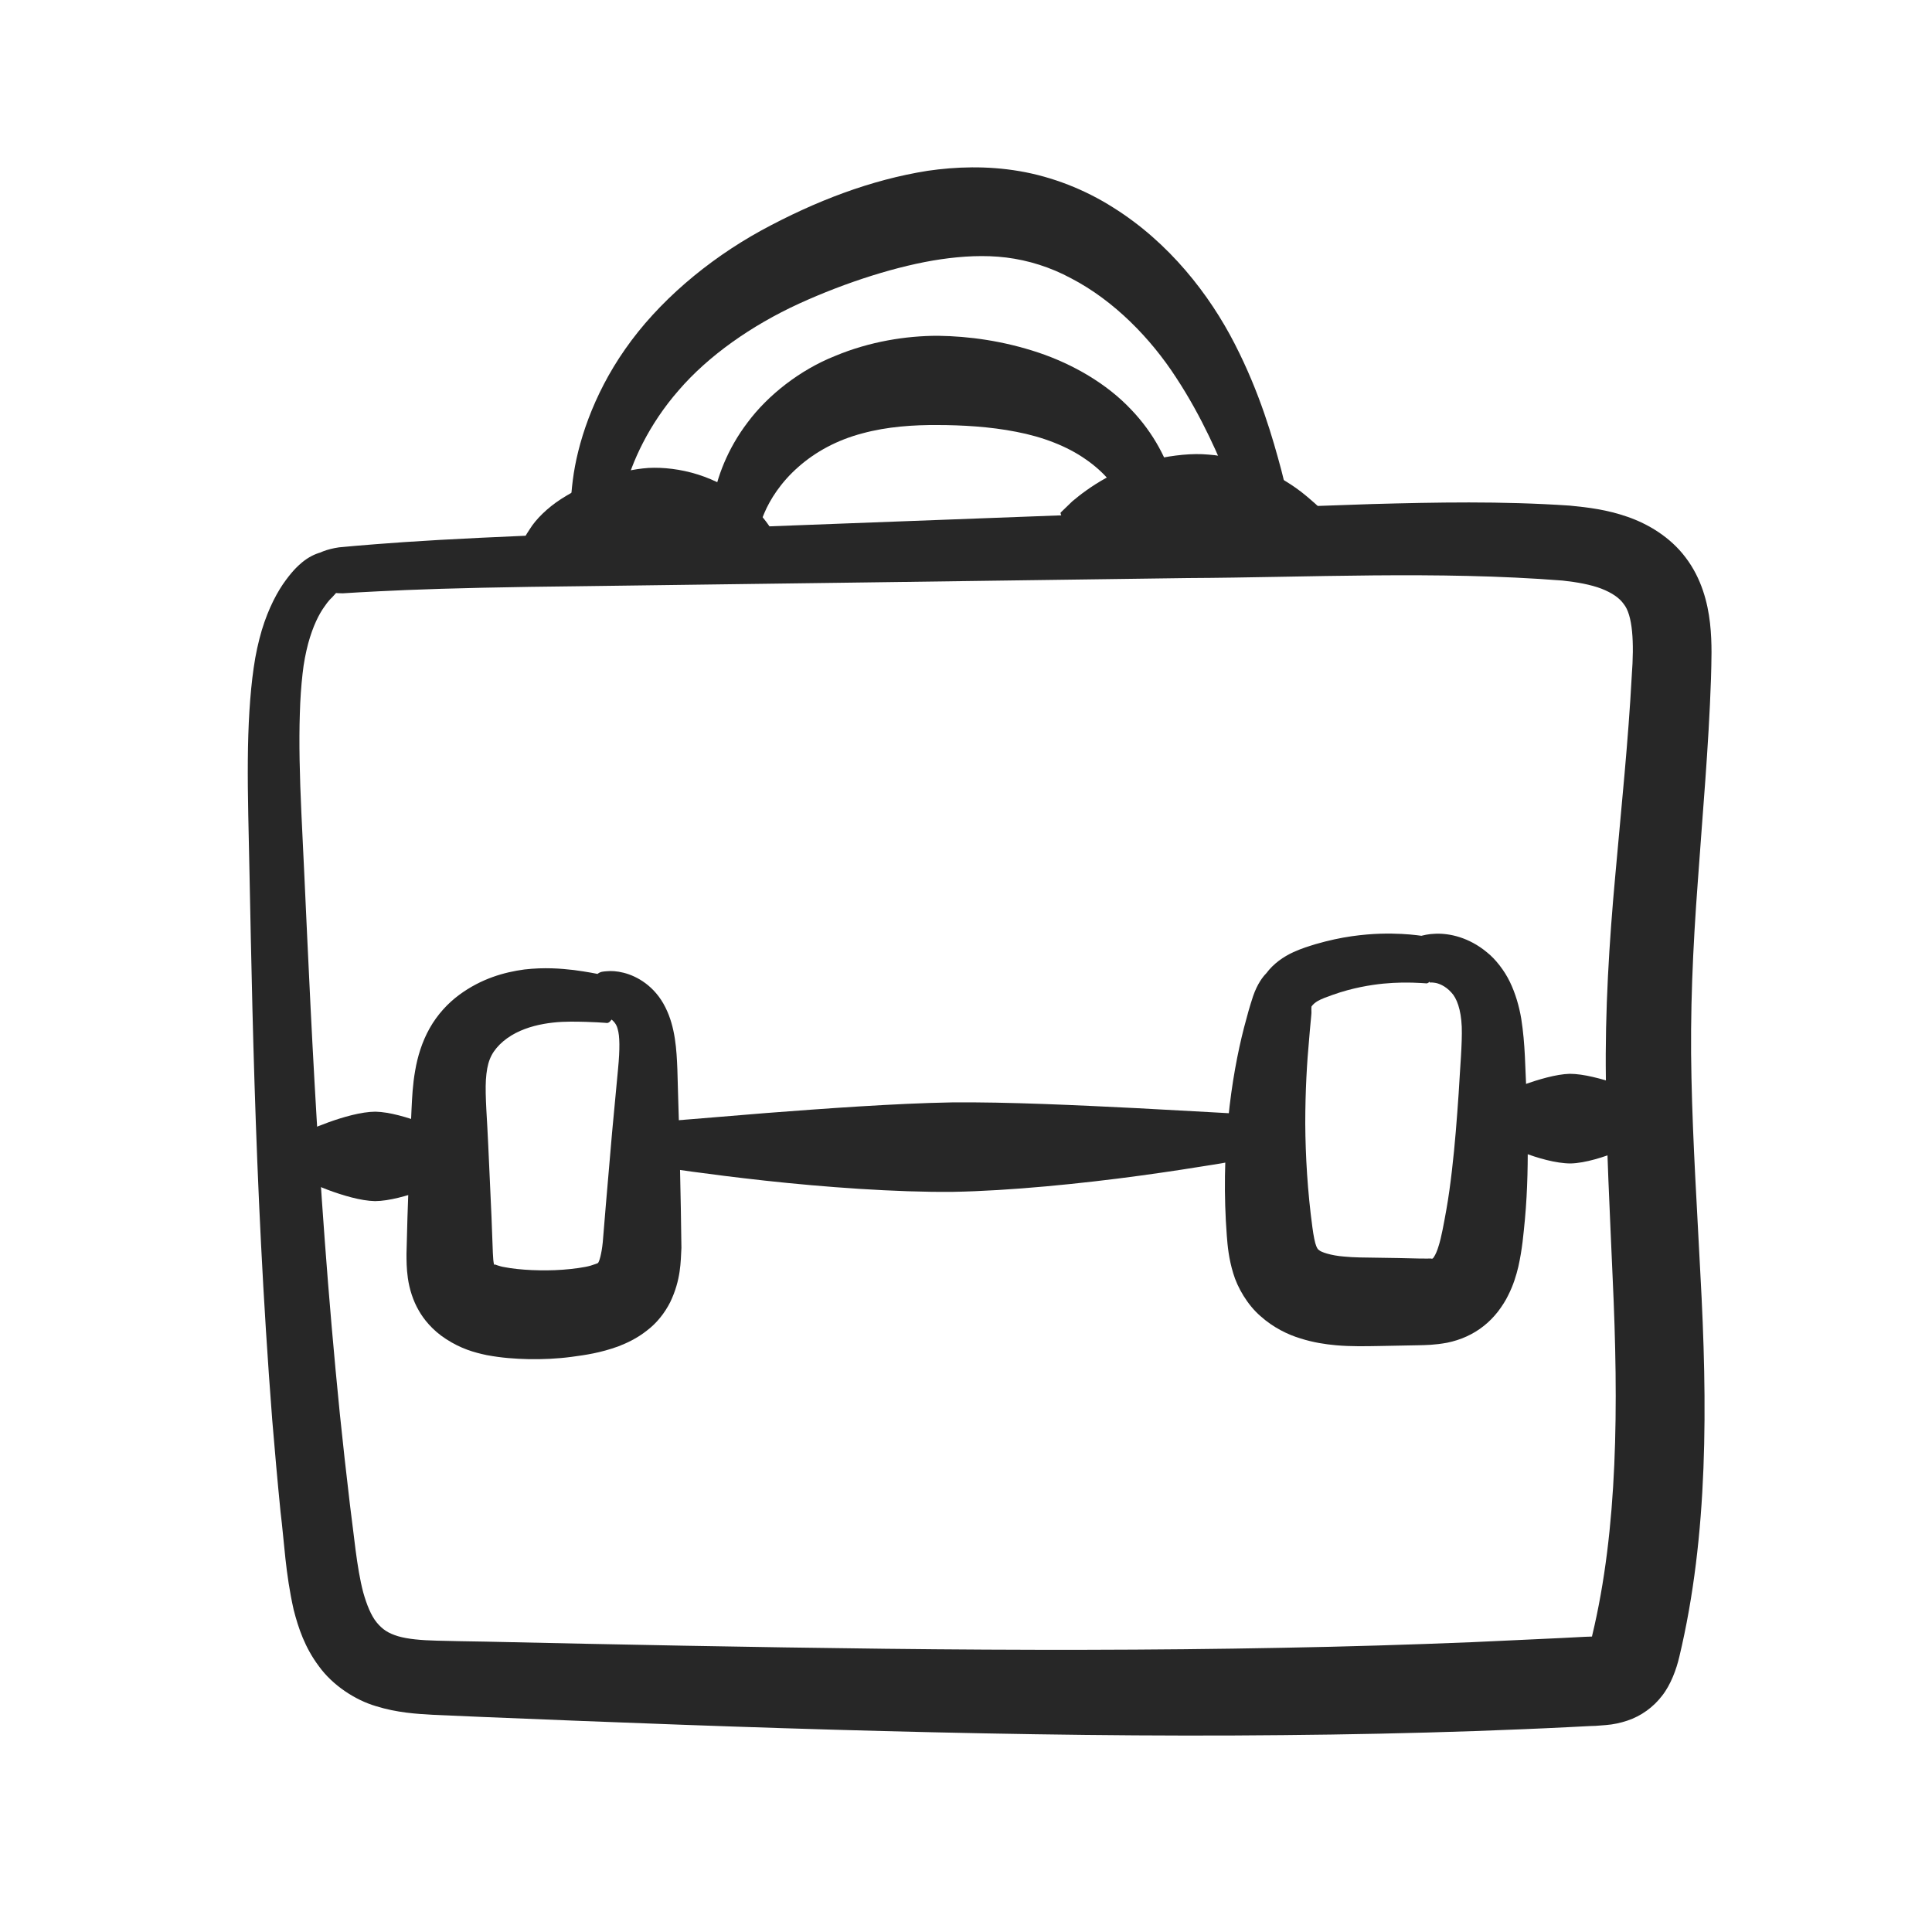 <?xml version="1.0" encoding="utf-8"?>
<!-- Generator: Adobe Illustrator 27.0.0, SVG Export Plug-In . SVG Version: 6.00 Build 0)  -->
<svg version="1.1" xmlns="http://www.w3.org/2000/svg" xmlns:xlink="http://www.w3.org/1999/xlink" x="0px" y="0px"
	 viewBox="0 0 100 100" style="enable-background:new 0 0 100 100;" xml:space="preserve">
<style type="text/css">
	.st0{display:none;}
	.st1{display:inline;}
	.st2{fill:#272727;stroke:#000000;stroke-width:0.5;stroke-miterlimit:10;}
	.st3{stroke:#000000;stroke-width:0.5;stroke-miterlimit:10;}
	.st4{fill:#272727;}
	.st5{fill:none;stroke:#000000;stroke-width:0.25;stroke-miterlimit:10;}
	.st6{fill:#272727;stroke:#000000;stroke-width:0.75;stroke-miterlimit:10;}
	.st7{fill:#272727;stroke:#000000;stroke-miterlimit:10;}
	.st8{stroke:#000000;stroke-width:0.75;stroke-miterlimit:10;}
	.st9{stroke:#000000;stroke-miterlimit:10;}
	.st10{fill:none;stroke:#000000;stroke-miterlimit:10;}
</style>
<g id="Layer_1" class="st0">
</g>
<g id="Layer_2" class="st0">
</g>
<g id="Layer_3" class="st0">
</g>
<g id="Layer_4" class="st0">
	<g class="st1">
		<g>
			<g>
				<g>
					<path class="st4" d="M15.63,85.94c0,0-0.09-0.06-0.23-0.19c-0.14-0.13-0.34-0.35-0.51-0.64c-0.35-0.59-0.55-1.43-0.61-2.38
						c-0.1-1.72-0.25-4.13-0.41-6.88c-0.31-5.48-0.64-12.29-0.75-17.63c-0.18-10.68,0.34-27.29,0.34-27.29
						c0.03-0.57,1.73-0.59,1.79-0.03c0,0,1.13,16.58,1.34,27.26c0.09,5.34,0.01,12.16-0.1,17.65c-0.06,2.74-0.12,5.14-0.16,6.86
						c-0.02,0.78,0.09,1.31,0.2,1.56c0.11,0.25,0.19,0.28,0.19,0.29c0.01,0.13-0.05,0.55-0.19,0.94
						C16.4,85.83,16.05,86.17,15.63,85.94z"/>
				</g>
			</g>
		</g>
		<g>
			<g>
				<g>
					<path class="st4" d="M83.6,81.68c0,0-0.08-2.33-0.14-6.2c-0.05-3.87-0.05-9.28,0.14-15.44c0.1-3.08,0.24-6.35,0.44-9.7
						c0.2-3.35,0.45-6.76,0.5-10.11c0.02-1.68-0.02-3.34-0.13-4.98c-0.06-0.82-0.13-1.63-0.24-2.42c-0.07-0.86-0.27-1.44-0.31-1.4
						c-0.01,0-0.03-0.04-0.22-0.09c-0.18-0.05-0.48-0.07-0.83-0.07c-0.8,0.01-1.59,0.02-2.37,0.02c-1.58,0.02-3.12,0.05-4.61,0.07
						c-11.92,0.19-27.21,0.77-39.55,0.49c-6.16-0.12-11.59-0.46-15.44-0.78c-1.91-0.16-3.39-0.2-4.38-0.11
						c-1,0.08-1.52,0.2-1.52,0.2c-1.12,0.25-1.7-1.35-0.39-1.75c0,0,0.61-0.17,1.73-0.3c1.12-0.14,2.74-0.17,4.68-0.08
						c3.85,0.16,9.21,0.29,15.33,0.21c12.23-0.14,27.47-1.14,39.48-1.34c1.5-0.01,3.05-0.03,4.65-0.04c0.81,0,1.62,0,2.45,0
						c0.46,0.01,0.99,0.04,1.6,0.19c0.6,0.15,1.35,0.49,1.9,1.1c0.56,0.61,0.79,1.31,0.92,1.86c0.13,0.57,0.17,1.01,0.21,1.44
						c0.1,0.87,0.17,1.74,0.21,2.62c0.09,1.75,0.09,3.51,0.03,5.26c-0.13,3.49-0.48,6.94-0.77,10.26c-0.3,3.32-0.54,6.56-0.75,9.61
						c-0.4,6.11-0.61,11.48-0.71,15.33c-0.08,3.85-0.12,6.17-0.12,6.17C85.23,82.93,83.72,82.93,83.6,81.68z"/>
				</g>
			</g>
		</g>
		<g>
			<g>
				<g>
					<path class="st4" d="M85.6,81.5c0,0,0,0.13-0.04,0.37c-0.04,0.23-0.14,0.57-0.35,0.94c-0.21,0.37-0.53,0.77-1.02,1.13
						c-0.49,0.35-1.07,0.59-1.7,0.74c-1.27,0.28-2.5,0.36-4.01,0.58c-1.48,0.18-3.13,0.37-4.89,0.58
						c-7.02,0.79-15.79,1.52-22.67,1.77c-6.88,0.26-15.68,0.17-22.74-0.1c-1.77-0.08-3.43-0.15-4.92-0.22
						c-1.52-0.09-2.91-0.24-4.07-0.51c-1.16-0.26-2.07-0.64-2.67-0.94c-0.3-0.15-0.53-0.29-0.68-0.38
						c-0.15-0.09-0.23-0.14-0.23-0.14c-0.69-0.51,0.42-1.81,0.94-1.53c0,0,0.07,0.03,0.19,0.1c0.12,0.07,0.31,0.16,0.56,0.26
						c0.5,0.21,1.26,0.46,2.28,0.62c2,0.35,5.1,0.16,8.62,0.12c7.03-0.14,15.76-0.47,22.59-0.75c6.83-0.23,15.56-0.54,22.58-0.91
						c1.76-0.1,3.4-0.19,4.89-0.27c1.46-0.1,2.89-0.13,3.79-0.27c0.93-0.15,1.34-0.5,1.56-0.82c0.2-0.31,0.2-0.47,0.2-0.47
						c0.1-0.14,0.47-0.35,0.87-0.48C85.05,80.77,85.57,80.92,85.6,81.5z"/>
				</g>
			</g>
		</g>
		<g>
			<g>
				<g>
					<path class="st4" d="M23.44,59.67c0,0-2.27,0.89-3.72,0.95c-1.45,0.03-3.77-0.73-3.77-0.73c-0.08-0.04-0.18-1.73-0.1-1.79
						c0,0,2.27-0.89,3.77-0.95c1.5-0.03,3.82,0.73,3.82,0.73C23.51,58.05,23.51,59.55,23.44,59.67z"/>
				</g>
			</g>
		</g>
		<g>
			<g>
				<g>
					<path class="st4" d="M32.47,53.41c0,0,0.44,2.6,0.58,6.1c0.04,0.87,0.05,1.8,0.05,2.76c-0.01,0.48,0.01,0.93-0.08,1.6
						c-0.04,0.29-0.16,0.8-0.36,1.19c-0.2,0.41-0.49,0.77-0.84,1.04c-0.36,0.28-0.78,0.47-1.23,0.57c-0.5,0.11-0.8,0.11-1.06,0.13
						c-0.47,0.02-0.94,0.05-1.41,0.07c-0.49,0.02-0.86,0.05-1.41,0.05c-0.14,0-0.29,0-0.45-0.01c-0.21-0.01-0.43-0.05-0.64-0.09
						c-0.42-0.09-0.81-0.25-1.15-0.48c-0.21-0.14-0.39-0.31-0.48-0.41c-0.28-0.3-0.51-0.66-0.66-1.06
						c-0.15-0.38-0.23-0.91-0.25-1.12c-0.05-0.49-0.09-0.93-0.13-1.41c-0.07-0.95-0.1-1.92-0.1-2.89c0-0.97,0.04-1.94,0.1-2.88
						c0.02-0.24,0.04-0.48,0.06-0.72c0.02-0.23,0.08-0.7,0.21-1.06c0.25-0.75,0.82-1.32,1.48-1.61c0.74-0.32,1.21-0.32,1.64-0.36
						c0.4-0.02,0.78-0.04,1.15-0.06c0.73-0.02,1.37-0.02,1.9-0.01c1.07,0.02,1.71,0.07,1.71,0.07c0.37,0.04,0.35,1.74,0.01,1.79
						c0,0-0.61,0.05-1.62,0.17c-0.5,0.06-1.11,0.15-1.78,0.26c-0.34,0.06-0.69,0.13-1.06,0.19c-0.34,0.06-0.68,0.17-0.69,0.22
						c-0.08,0.06-0.13,0.16-0.13,0.26c0,0.06,0.01,0.04,0.01,0.26c0.01,0.21,0.01,0.42,0.02,0.64c0.03,0.89,0.09,1.8,0.17,2.71
						c0.08,0.91,0.18,1.82,0.29,2.7c0.06,0.43,0.12,0.86,0.18,1.28c0.04,0.23,0.03,0.14,0.03,0.16l0.01,0l0,0l0,0l0,0l0.21,0.01
						c0.42,0,0.86,0,1.3,0c0.46,0,0.93,0.01,1.4,0.01c0.21,0.01,0.39-0.01,0.35,0.01c0.02,0.01,0.04,0.01,0.06,0.01
						c0.02,0,0.04-0.01,0.06-0.03c0.02-0.03,0.03,0.02,0.07-0.16c0.08-0.27,0.12-0.77,0.18-1.22c0.1-0.91,0.19-1.79,0.26-2.63
						c0.27-3.35,0.25-5.92,0.25-5.92C30.84,53.18,32.33,53.06,32.47,53.41z"/>
				</g>
			</g>
		</g>
		<g>
			<g>
				<g>
					<path class="st4" d="M67.03,59.61c0,0-2.6,0.2-6.02,0.46c-3.43,0.24-7.7,0.51-11.05,0.55c-3.35,0.03-7.63-0.15-11.08-0.37
						c-3.44-0.22-6.05-0.48-6.05-0.48c-0.36-0.05-0.31-1.74,0.03-1.79c0,0,2.59-0.15,6.02-0.35c3.43-0.2,7.69-0.44,11.03-0.48
						c3.34-0.03,7.62,0.13,11.06,0.3c3.44,0.17,6.04,0.37,6.04,0.37C67.38,58,67.38,59.5,67.03,59.61z"/>
				</g>
			</g>
		</g>
		<g>
			<g>
				<g>
					<path class="st4" d="M75.47,51.57c0,0,0.12,0.08,0.25,0.24c0.13,0.15,0.25,0.36,0.33,0.61c0.04,0.12,0.08,0.27,0.1,0.39
						c0.02,0.1,0.04,0.2,0.06,0.31c0.04,0.23,0.09,0.48,0.15,0.77c0.21,1.14,0.42,2.76,0.5,4.63c0.04,0.93,0.04,1.92-0.01,2.94
						c-0.02,0.51-0.06,1.02-0.11,1.54l-0.09,0.79c-0.06,0.46-0.19,0.94-0.44,1.34c-0.24,0.41-0.59,0.74-1.01,0.98
						c-0.39,0.24-0.96,0.41-1.18,0.46c-0.58,0.16-1.17,0.26-1.75,0.31c-0.58,0.05-1.16,0.04-1.72-0.02
						c-0.28-0.03-0.56-0.07-0.83-0.12l-0.4-0.09c-0.11-0.03-0.38-0.1-0.57-0.17c-0.61-0.21-1.16-0.59-1.53-1.15
						c-0.18-0.27-0.32-0.58-0.41-0.91c-0.09-0.32-0.15-0.73-0.16-0.86c-0.08-0.74-0.13-1.5-0.14-2.26
						c-0.03-1.52,0.12-3.03,0.35-4.37c0.23-1.34,0.57-2.5,0.87-3.37c0.08-0.23,0.16-0.44,0.23-0.63c0.1-0.28,0.2-0.53,0.32-0.72
						c0.23-0.39,0.49-0.57,0.62-0.64c0.3-0.24,0.65-0.35,0.99-0.41c0.33-0.06,0.72-0.06,0.86-0.07c0.39-0.02,0.74-0.04,1.05-0.05
						c0.62-0.03,1.08-0.05,1.41-0.06c0.67-0.02,0.86-0.03,0.86-0.03c0.38,0.01,0.49,1.7,0.14,1.79c0,0-0.18,0.02-0.85,0.1
						c-0.33,0.04-0.79,0.09-1.41,0.15c-0.31,0.03-0.66,0.07-1.05,0.11c-0.25,0.02-0.28,0.03-0.38,0.05
						c-0.09,0.02-0.18,0.04-0.26,0.11c-0.01,0.05-0.04,0.13-0.04,0.24c0,0.05,0,0.11,0,0.18c0,0.09-0.06,0.34-0.08,0.52
						c-0.13,0.82-0.28,1.89-0.36,3.1c-0.07,1.21-0.07,2.54,0.04,3.86c0.05,0.66,0.13,1.32,0.23,1.96c0.03,0.21,0.03,0.14,0.03,0.16
						l0.01,0l0.01,0c0.02,0-0.04-0.01,0.06,0.02l0.26,0.06c0.17,0.04,0.35,0.07,0.53,0.09c0.36,0.05,0.74,0.07,1.12,0.06
						c0.38-0.01,0.77-0.05,1.15-0.13c0.26-0.06,0.18-0.03,0.22-0.03c0.02,0,0.04,0,0.06-0.01c0.02-0.01,0.03-0.02,0.05-0.06
						l0.14-0.69c0.09-0.47,0.17-0.94,0.24-1.4c0.14-0.93,0.24-1.84,0.31-2.7c0.13-1.73,0.13-3.26,0.09-4.36
						c-0.02-0.49-0.04-0.88-0.06-1.15c0-0.03,0-0.05,0-0.05c0.04-0.02,0.2-0.12,0.25-0.16c0.13-0.1,0.15-0.15,0.15-0.15
						c0.07-0.1,0.05-0.1,0.05-0.08l0,0.02l0,0.01l-0.01-0.07c-0.02-0.1-0.04-0.2-0.06-0.3c-0.04-0.2-0.04-0.41,0.09-0.57
						C74.87,51.45,75.21,51.4,75.47,51.57z"/>
				</g>
			</g>
		</g>
		<g>
			<g>
				<g>
					<path class="st4" d="M84.35,58.86c0,0-2.75,0.75-4.47,0.73c-1.72-0.06-4.42-0.96-4.42-0.96c-0.09-0.04-0.09-1.74,0-1.79
						c0,0,2.75-0.75,4.53-0.72c1.78,0.06,4.48,0.96,4.48,0.96C84.54,57.25,84.45,58.75,84.35,58.86z"/>
				</g>
			</g>
		</g>
		<g>
			<g>
				<g>
					<path class="st4" d="M38.79,29.88c0,0-0.03-0.55-0.62-1.01c-0.28-0.23-0.68-0.42-1.02-0.47c-0.29-0.05-0.77-0.04-1.14-0.01
						c-0.4,0.02-0.91,0.07-1.48,0.18c-0.28,0.05-0.58,0.12-0.87,0.18c-0.26,0.06-0.52,0.12-0.76,0.18c-0.18,0.05-0.27,0.06-0.36,0.1
						c-0.09,0.04-0.16,0.11-0.2,0.17c-0.09,0.14-0.05,0.25-0.06,0.25c0,0.02-0.35,0.09-0.71,0.16c-0.45,0.08-0.92,0.11-0.98,0.03
						c0,0-0.05-0.08-0.1-0.23c-0.06-0.15-0.11-0.39-0.11-0.7c0.01-0.31,0.09-0.68,0.3-1.05c0.21-0.38,0.57-0.73,0.9-0.98
						c0.35-0.26,0.65-0.44,0.95-0.62c0.31-0.18,0.64-0.36,0.99-0.52c0.69-0.32,1.49-0.56,2.26-0.61c0.78-0.03,1.67,0.05,2.61,0.53
						c0.89,0.46,1.55,1.18,1.94,1.94c0.4,0.76,0.5,1.57,0.42,2.12c-0.07,0.56-0.23,0.85-0.23,0.85
						C40.3,30.49,38.89,29.96,38.79,29.88z"/>
				</g>
			</g>
		</g>
		<g>
			<g>
				<g>
					<path class="st4" d="M65.54,29.15c0,0-0.32-0.61-1.11-0.96c-0.81-0.4-1.79-0.38-2.7-0.25c-0.45,0.04-1.01,0.11-1.61,0.23
						c-0.58,0.11-1.33,0.27-1.63,0.35c-0.16,0.03-0.28,0.09-0.32,0.08c-0.07,0.01-0.13,0.06-0.17,0.09
						c-0.04,0.03-0.06,0.02-0.13,0.05c-0.04,0.02-0.04,0.02-0.04,0.02c0.02-0.08-1.24,1.19-1.45,0.97c0,0-0.08-0.09-0.19-0.28
						c-0.11-0.19-0.22-0.49-0.24-0.85c-0.02-0.36,0.04-0.77,0.24-1.2c0.23-0.46,0.54-0.8,0.91-1.09c0.75-0.56,1.33-0.83,2.04-1.17
						c0.7-0.31,1.48-0.55,2.21-0.64c0.74-0.08,1.62-0.03,2.51,0.27c0.89,0.29,1.66,0.82,2.23,1.41c0.57,0.6,0.9,1.27,1.05,1.77
						c0.15,0.5,0.15,0.82,0.15,0.82C67.16,28.95,65.67,29.19,65.54,29.15z"/>
				</g>
			</g>
		</g>
		<g>
			<g>
				<g>
					<path class="st4" d="M56.46,27.07c0,0-0.19-0.37-0.6-0.89c-0.41-0.53-1.08-1.2-1.96-1.78c-0.88-0.59-1.96-1.06-3.1-1.32
						c-1.13-0.27-2.31-0.35-3.35-0.35c-2.06-0.01-4.99,0.29-6.44,1.4c-0.75,0.53-1.15,1.24-1.32,1.81
						c-0.17,0.57-0.16,0.95-0.16,0.95c-0.02,0.19-1.69,0.49-1.78,0.18c0,0-0.03-0.14-0.06-0.39c-0.03-0.25-0.06-0.63-0.01-1.09
						c0.06-0.92,0.5-2.3,1.57-3.4c1.05-1.11,2.54-1.85,3.99-2.3c1.45-0.43,2.9-0.65,4.23-0.65c1.32,0,2.84,0.23,4.29,0.76
						c1.46,0.53,2.8,1.38,3.8,2.33c1.01,0.95,1.68,1.97,2.06,2.74c0.38,0.77,0.51,1.27,0.51,1.27
						C58.06,26.71,56.65,27.22,56.46,27.07z"/>
				</g>
			</g>
		</g>
		<g>
			<g>
				<g>
					<path class="st4" d="M61.93,25.56c0,0-0.13-0.73-0.57-1.86c-0.44-1.13-1.25-2.65-2.55-4.02c-1.28-1.39-3.06-2.53-5.05-3.22
						c-1.98-0.69-4.1-0.96-5.93-0.93c-1.83,0.01-3.93,0.33-5.87,1.09c-1.95,0.76-3.69,1.99-4.97,3.41c-1.29,1.4-2.07,2.93-2.49,4.05
						c-0.21,0.57-0.34,1.04-0.41,1.36c-0.08,0.32-0.11,0.51-0.11,0.51c-0.09,0.38-1.78,0.26-1.78-0.21c0,0,0.01-0.21,0.05-0.6
						c0.04-0.39,0.12-0.95,0.29-1.64c0.33-1.38,1.05-3.28,2.42-5.12c1.34-1.84,3.38-3.59,5.71-4.68c2.33-1.11,4.89-1.62,7.12-1.64
						c2.24-0.03,4.78,0.41,7.14,1.42c2.37,0.99,4.51,2.66,5.88,4.5c1.41,1.82,2.15,3.72,2.5,5.08c0.35,1.37,0.39,2.23,0.39,2.23
						C63.6,25.79,62.1,25.93,61.93,25.56z"/>
				</g>
			</g>
		</g>
	</g>
</g>
<g id="Layer_5">
	<g>
		<g>
			<g>
				<path class="st4" d="M17.55,28.33c0,0,1.19-0.12,3.36-0.27c2.17-0.15,5.33-0.3,9.24-0.45c7.83-0.3,18.77-0.71,31.24-1.18
					c3.12-0.11,6.33-0.23,9.62-0.34c3.32-0.09,6.67-0.16,10.24,0.08c0.94,0.09,1.93,0.21,2.99,0.58c1.04,0.36,2.2,1.03,3.01,2.11
					c0.82,1.08,1.14,2.33,1.26,3.39c0.12,1.07,0.07,2.03,0.05,2.89c-0.12,3.54-0.44,7.03-0.68,10.47
					c-0.26,3.45-0.41,6.81-0.33,10.18c0.07,3.37,0.29,6.75,0.46,10.13c0.37,6.73,0.42,13.52-1.09,19.84
					c-0.15,0.64-0.44,1.44-0.89,2.01c-0.45,0.59-1.08,1.05-1.8,1.29c-0.36,0.12-0.73,0.2-1.12,0.23l-0.52,0.04l-0.29,0.01
					l-1.18,0.06c-1.58,0.08-3.18,0.14-4.79,0.2c-3.24,0.11-6.56,0.18-9.93,0.21c-6.75,0.07-13.7-0.03-20.67-0.21
					c-6.97-0.18-13.95-0.45-20.74-0.73c-0.85-0.04-1.7-0.07-2.55-0.11c-0.89-0.05-1.89-0.11-2.98-0.45
					c-1.09-0.32-2.25-1.09-2.95-2.06c-0.73-0.97-1.07-1.99-1.31-2.93c-0.43-1.91-0.48-3.45-0.68-5.07c-0.16-1.61-0.3-3.2-0.43-4.76
					c-0.97-12.52-1.06-23.49-1.24-31.32c-0.04-1.97-0.04-3.78,0.06-5.37c0.05-0.8,0.12-1.54,0.22-2.23c0.1-0.72,0.25-1.37,0.42-1.95
					c0.35-1.16,0.83-2.04,1.25-2.6c0.41-0.56,0.72-0.81,0.72-0.81c0.63-0.58,1.33-0.74,1.76-0.67c0.45,0.09,0.67,0.34,0.73,0.62
					c0.06,0.29-0.04,0.61-0.19,0.9c-0.15,0.3-0.35,0.57-0.65,0.88c0,0-0.16,0.13-0.4,0.49c-0.25,0.35-0.57,0.96-0.82,1.88
					c-0.12,0.46-0.23,0.99-0.29,1.57c-0.07,0.61-0.12,1.31-0.14,2.05c-0.05,1.49-0.01,3.21,0.08,5.16
					c0.39,7.82,0.75,18.77,1.99,31.09c0.16,1.54,0.33,3.1,0.52,4.68c0.21,1.56,0.35,3.27,0.69,4.56c0.18,0.64,0.41,1.21,0.7,1.56
					c0.3,0.36,0.58,0.55,1.1,0.71c0.51,0.15,1.2,0.21,2,0.23c0.84,0.02,1.68,0.04,2.52,0.05c6.79,0.15,13.76,0.29,20.69,0.37
					c6.94,0.08,13.85,0.08,20.53-0.05c3.34-0.06,6.62-0.16,9.82-0.29c1.6-0.07,3.18-0.15,4.73-0.22l1.16-0.06l0.29-0.01
					c0.13-0.01,0.04,0,0.06,0l0,0c0.01-0.02-0.01,0.05,0.01-0.05c1.33-5.53,1.37-11.88,1.06-18.53c-0.14-3.33-0.33-6.76-0.35-10.27
					c-0.05-3.52,0.17-7.1,0.49-10.58c0.31-3.49,0.67-6.93,0.85-10.31c0.13-1.72,0.05-3.14-0.42-3.71c-0.22-0.31-0.59-0.57-1.15-0.79
					c-0.55-0.21-1.26-0.34-2.01-0.42c-6.49-0.51-13.19-0.16-19.41-0.13c-12.47,0.17-23.42,0.32-31.26,0.42
					c-3.92,0.04-7.03,0.11-9.17,0.2c-2.14,0.09-3.3,0.17-3.3,0.17C15.19,30.7,15,28.7,17.55,28.33z"/>
			</g>
		</g>
	</g>
	<g>
		<g>
			<g>
				<path class="st4" d="M23.19,61.07c0,0-2.3,1.09-3.78,1.1c-1.48-0.03-3.76-1.14-3.76-1.14c-0.08-0.06-0.06-2.32,0.01-2.39
					c0,0,2.3-1.09,3.77-1.1c1.48,0.03,3.76,1.14,3.76,1.14C23.28,58.92,23.27,60.92,23.19,61.07z"/>
			</g>
		</g>
	</g>
	<g>
		<g>
			<g>
				<path class="st4" d="M31.11,50.31c0,0,0.11-0.03,0.31-0.04c0.21-0.02,0.51-0.01,0.86,0.08c0.68,0.17,1.61,0.68,2.16,1.79
					c0.52,1.03,0.58,2.22,0.62,3.2c0.03,1.03,0.06,2.17,0.1,3.39c0.03,1.22,0.05,2.51,0.08,3.84c0.01,0.67,0.02,1.34,0.03,2.02
					c-0.04,0.71-0.02,1.64-0.58,2.81c-0.29,0.57-0.7,1.09-1.22,1.48c-0.51,0.4-1.01,0.63-1.47,0.81c-0.95,0.34-1.67,0.44-2.41,0.54
					c-0.75,0.1-1.49,0.13-2.21,0.12c-0.74-0.02-1.38-0.06-2.19-0.21c-0.66-0.14-1.33-0.33-2.1-0.83c-0.72-0.46-1.18-1.06-1.41-1.47
					c-0.3-0.51-0.49-1.12-0.57-1.69c-0.07-0.5-0.07-0.91-0.07-1.26c0.02-0.62,0.03-1.25,0.05-1.88c0.04-1.25,0.09-2.51,0.13-3.74
					c0.03-0.62,0.05-1.23,0.08-1.84c0.03-0.62,0.06-1.3,0.19-2.02c0.12-0.71,0.35-1.48,0.75-2.19c0.4-0.71,0.95-1.3,1.52-1.72
					c1.15-0.85,2.34-1.18,3.38-1.32c1.04-0.12,1.89-0.05,2.57,0.03c0.68,0.09,1.19,0.19,1.53,0.26c0.34,0.07,0.52,0.11,0.52,0.11
					c0.5,0.13,0.14,2.36-0.34,2.37c0,0-0.74-0.07-1.88-0.07c-1.12,0-2.7,0.21-3.68,1.19c-0.47,0.48-0.65,0.93-0.71,1.82
					c-0.05,0.84,0.07,2.13,0.12,3.36c0.06,1.23,0.11,2.49,0.17,3.74c0.02,0.62,0.05,1.24,0.07,1.86c0.01,0.28,0.03,0.48,0.06,0.59
					c0.01,0.03,0.02,0.02,0.03,0.02c0.01,0,0.02-0.01,0.03-0.01c-0.05-0.02,0.22,0.1,0.5,0.14c0.34,0.07,0.91,0.13,1.41,0.15
					c0.52,0.02,1.05,0.02,1.59-0.02c0.54-0.04,1.13-0.12,1.44-0.21c0.36-0.12,0.3-0.1,0.37-0.13c0.07-0.03,0.2-0.48,0.26-1.09
					c0.05-0.65,0.11-1.3,0.16-1.94c0.11-1.29,0.22-2.54,0.32-3.72c0.11-1.19,0.22-2.3,0.31-3.3c0.1-1.04,0.09-1.71-0.02-2.07
					c-0.07-0.3-0.28-0.47-0.38-0.53c-0.1-0.06-0.09-0.06-0.1-0.06c0-0.13-0.29-0.62-0.55-1.1C30.67,51.09,30.62,50.47,31.11,50.31z"
					/>
			</g>
		</g>
	</g>
	<g>
		<g>
			<g>
				<path class="st4" d="M73.18,48.58c0,0,0.09-0.05,0.28-0.11c0.19-0.06,0.48-0.13,0.84-0.14c0.73-0.03,1.73,0.19,2.65,0.95
					c0.46,0.36,0.92,0.96,1.2,1.54c0.29,0.6,0.48,1.26,0.59,1.91c0.21,1.34,0.2,2.53,0.27,3.85c0.05,1.33,0.09,2.75,0.05,4.25
					c-0.02,0.75-0.06,1.51-0.13,2.28c-0.08,0.79-0.13,1.5-0.34,2.45c-0.11,0.46-0.26,0.96-0.53,1.49c-0.12,0.25-0.3,0.54-0.52,0.83
					c-0.22,0.28-0.46,0.53-0.74,0.75c-0.55,0.44-1.21,0.73-1.9,0.87c-0.66,0.12-1.1,0.12-1.48,0.13c-0.71,0.01-1.4,0.03-2.08,0.04
					c-0.65,0.01-1.4,0.03-2.19-0.04c-0.55-0.05-1.16-0.14-1.83-0.35c-0.66-0.2-1.41-0.56-2.08-1.16c-0.67-0.58-1.19-1.47-1.41-2.22
					c-0.23-0.76-0.29-1.4-0.33-1.93c-0.16-2.09-0.12-4.17,0.07-6.03c0.18-1.87,0.5-3.51,0.82-4.75c0.08-0.31,0.16-0.59,0.23-0.85
					c0.08-0.26,0.13-0.46,0.24-0.78c0.22-0.64,0.51-1.01,0.68-1.18c0.38-0.51,0.89-0.86,1.41-1.1c0.47-0.21,0.79-0.3,1.14-0.41
					c0.69-0.2,1.31-0.33,1.87-0.41c1.12-0.16,1.96-0.15,2.59-0.12c0.62,0.03,1.03,0.1,1.28,0.13c0.25,0.04,0.34,0.06,0.34,0.06
					c0.61,0.15,0.12,2.37-0.34,2.37c0,0-0.08-0.01-0.28-0.02c-0.2-0.01-0.54-0.03-1.04-0.02c-0.51,0.01-1.19,0.05-2.08,0.23
					c-0.44,0.09-0.94,0.22-1.47,0.41c-0.26,0.09-0.58,0.21-0.75,0.31c-0.12,0.07-0.24,0.16-0.33,0.29c0,0.07-0.01,0.19,0,0.33
					c0,0.07-0.03,0.32-0.05,0.56c-0.02,0.24-0.05,0.51-0.07,0.8c-0.11,1.16-0.2,2.67-0.2,4.36c0.01,1.69,0.12,3.54,0.37,5.38
					c0.06,0.45,0.13,0.8,0.2,0.97c0.08,0.18,0.09,0.16,0.15,0.21c0.08,0.09,0.61,0.28,1.3,0.33c0.49,0.05,1.06,0.05,1.76,0.06
					c0.68,0.01,1.37,0.02,2.08,0.04c0.33,0.01,0.61,0,0.65,0c0.01,0.01,0.03,0.01,0.05,0.01c0.01,0,0.02,0,0.03-0.01
					c0,0,0.03-0.01,0.07-0.08c0.08-0.12,0.17-0.32,0.24-0.56c0.15-0.46,0.28-1.21,0.4-1.87c0.12-0.67,0.21-1.35,0.29-2.03
					c0.16-1.36,0.26-2.72,0.35-4.01c0.07-1.29,0.19-2.58,0.16-3.45c-0.04-0.9-0.26-1.48-0.54-1.77c-0.31-0.35-0.68-0.48-0.85-0.5
					c-0.18-0.03-0.25-0.01-0.25-0.01C73.89,50.63,72.32,49.17,73.18,48.58z"/>
			</g>
		</g>
	</g>
	<g>
		<g>
			<g>
				<path class="st4" d="M64.28,60.03c0,0-2.26,0.41-5.26,0.82c-3,0.41-6.75,0.79-9.7,0.84c-2.95,0.03-6.71-0.25-9.72-0.58
					c-3.01-0.33-5.28-0.68-5.28-0.68c-0.31-0.06-0.23-2.32,0.08-2.39c0,0,2.27-0.18,5.26-0.43c2.99-0.23,6.7-0.5,9.6-0.55
					c2.9-0.03,6.61,0.15,9.61,0.3c3,0.16,5.27,0.29,5.27,0.29C64.46,57.86,64.57,59.86,64.28,60.03z"/>
			</g>
		</g>
	</g>
	<g>
		<g>
			<g>
				<path class="st4" d="M85.12,58.95c0,0-0.56,0.31-1.33,0.63c-0.76,0.31-1.73,0.62-2.49,0.64c-0.76,0-1.73-0.28-2.5-0.58
					c-0.77-0.29-1.34-0.59-1.34-0.59c-0.08-0.06,0.01-2.32,0.09-2.39c0,0,0.58-0.25,1.32-0.52c0.75-0.26,1.66-0.54,2.38-0.56
					c0.72,0,1.64,0.26,2.39,0.5c0.75,0.24,1.33,0.48,1.33,0.48C85.06,56.79,85.19,58.79,85.12,58.95z"/>
			</g>
		</g>
	</g>
	<g>
		<g>
			<g>
				<path class="st4" d="M58.6,27.01c0,0-0.1-0.44-0.44-1.09c-0.34-0.64-1-1.49-1.97-2.15c-0.95-0.67-2.22-1.16-3.59-1.42
					c-1.36-0.27-2.85-0.35-4.07-0.35c-1.23-0.01-2.61,0.08-3.89,0.43c-1.3,0.34-2.43,0.95-3.33,1.75c-0.9,0.79-1.46,1.69-1.75,2.38
					c-0.3,0.69-0.35,1.15-0.35,1.15c-0.07,0.23-2.33,0.27-2.39-0.1c0,0-0.02-0.17-0.02-0.47c0-0.3,0.02-0.75,0.12-1.29
					c0.18-1.09,0.71-2.59,1.78-3.99c1.04-1.4,2.7-2.71,4.51-3.43c1.81-0.76,3.71-1.05,5.33-1.05c1.63,0.02,3.41,0.27,5.21,0.87
					c1.79,0.6,3.53,1.61,4.77,2.92c1.24,1.28,1.93,2.73,2.21,3.81c0.29,1.09,0.26,1.77,0.26,1.77C60.78,27.13,58.78,27.2,58.6,27.01
					z"/>
			</g>
		</g>
	</g>
	<g>
		<g>
			<g>
				<path class="st4" d="M64.63,27.62c0,0-0.32-0.94-0.92-2.45c-0.6-1.5-1.49-3.58-2.83-5.62c-1.32-2.04-3.22-3.99-5.43-5.14
					c-1.09-0.59-2.24-0.94-3.36-1.08c-1.13-0.14-2.29-0.07-3.39,0.09c-2.19,0.32-4.9,1.18-7.35,2.3c-2.46,1.13-4.69,2.7-6.22,4.48
					c-1.56,1.78-2.43,3.73-2.8,5.16c-0.19,0.72-0.28,1.31-0.31,1.71c-0.05,0.41-0.04,0.63-0.04,0.63c-0.04,0.48-2.29,0.7-2.39,0.09
					c0,0-0.04-0.28-0.05-0.78c-0.02-0.51-0.01-1.25,0.11-2.17c0.23-1.83,1.02-4.36,2.71-6.77c1.69-2.43,4.24-4.6,7.04-6.14
					c2.81-1.53,5.7-2.63,8.62-3.09c1.44-0.21,3.07-0.27,4.76,0.02c1.69,0.29,3.37,0.95,4.82,1.87c2.92,1.82,5.01,4.53,6.31,7.07
					c1.31,2.55,1.97,4.89,2.41,6.53c0.43,1.65,0.62,2.65,0.62,2.65C66.85,27.57,64.92,28.09,64.63,27.62z"/>
			</g>
		</g>
	</g>
	<g>
		<g>
			<g>
				<path class="st4" d="M38.38,29.49c0,0-0.64-0.44-1.57-0.62c-0.94-0.21-2.03-0.1-2.98-0.02c-0.5,0.02-1.08,0.04-1.66,0.06
					c-0.62,0.04-1.3,0.09-1.74,0.13c-0.47,0.05-0.78,0.12-1,0.21l-0.04,0.02l-0.01,0l0,0l0,0c0.47,0.41-0.64-0.55-0.53-0.45l0,0
					l0.01,0.01l0.04,0.03c0.04,0.03,0.04,0.02,0.01,0.01c-0.07-0.04-0.22-0.09-0.32-0.1c-0.21-0.02-0.2,0.03-0.2,0.02
					c-0.01,0.01,0,0,0.01-0.02c0,0,0.01-0.01,0.01-0.01c0,0,0.01-0.01,0,0l-0.11,0.19c-0.15,0.25-0.31,0.49-0.51,0.62
					c-0.19,0.14-0.45,0.12-0.58-0.07c0,0.03-0.29-0.45-0.24-0.92c0.01-0.23,0.06-0.44,0.14-0.64c0.06-0.19,0.26-0.47,0.31-0.55
					c0.31-0.51,0.92-1.11,1.62-1.56c0.72-0.46,1.42-0.79,2.18-1.08c0.76-0.29,1.59-0.48,2.35-0.53c0.76-0.04,1.66,0.06,2.55,0.34
					c0.89,0.28,1.72,0.73,2.37,1.25c0.65,0.52,1.12,1.09,1.4,1.53c0.28,0.44,0.4,0.72,0.4,0.72C40.21,28.34,38.56,29.47,38.38,29.49
					z"/>
			</g>
		</g>
	</g>
	<g>
		<g>
			<g>
				<path class="st4" d="M68.12,28.7c-0.01,0.01,0.06,0.01-0.09-0.02c-0.09-0.01-0.24,0.01-0.42,0.07c-0.18,0.06-0.36,0.18-0.39,0.2
					c-0.01,0.01,0.01,0,0.07-0.07l0.11-0.12l0.03-0.04c0.07-0.09-0.62,0.77-0.33,0.41l0,0l0,0l-0.01,0l-0.01,0l-0.04-0.02
					c-0.11-0.04-0.23-0.09-0.35-0.14c-0.24-0.11-0.52-0.18-0.81-0.28c-1.17-0.36-2.61-0.5-3.71-0.55c-1.09-0.13-2.54-0.24-3.77-0.1
					c-0.61,0.07-1.15,0.19-1.54,0.28c-0.39,0.12-0.62,0.19-0.62,0.19c-0.14,0.02-1.44-1.83-1.34-1.98c0,0,0.23-0.22,0.6-0.58
					c0.4-0.34,0.99-0.79,1.73-1.2c0.75-0.41,1.64-0.77,2.58-0.99c0.94-0.2,1.9-0.31,2.74-0.23c1.69,0.11,3.74,1.03,5.05,2.13
					c0.33,0.28,0.63,0.53,0.87,0.8c0.12,0.13,0.24,0.25,0.34,0.37c0.02,0.03,0.17,0.17,0.25,0.27c0.09,0.11,0.16,0.21,0.22,0.32
					c0.22,0.4,0.38,0.84,0.32,1.4c-0.08,0.6-0.47,0.92-0.44,0.89c-0.4,0.22-0.75-0.3-0.97-0.78c-0.05-0.1-0.1-0.21-0.15-0.3
					l0.01,0.02C68.09,28.67,68.11,28.69,68.12,28.7z"/>
			</g>
		</g>
	</g>
</g>
</svg>
